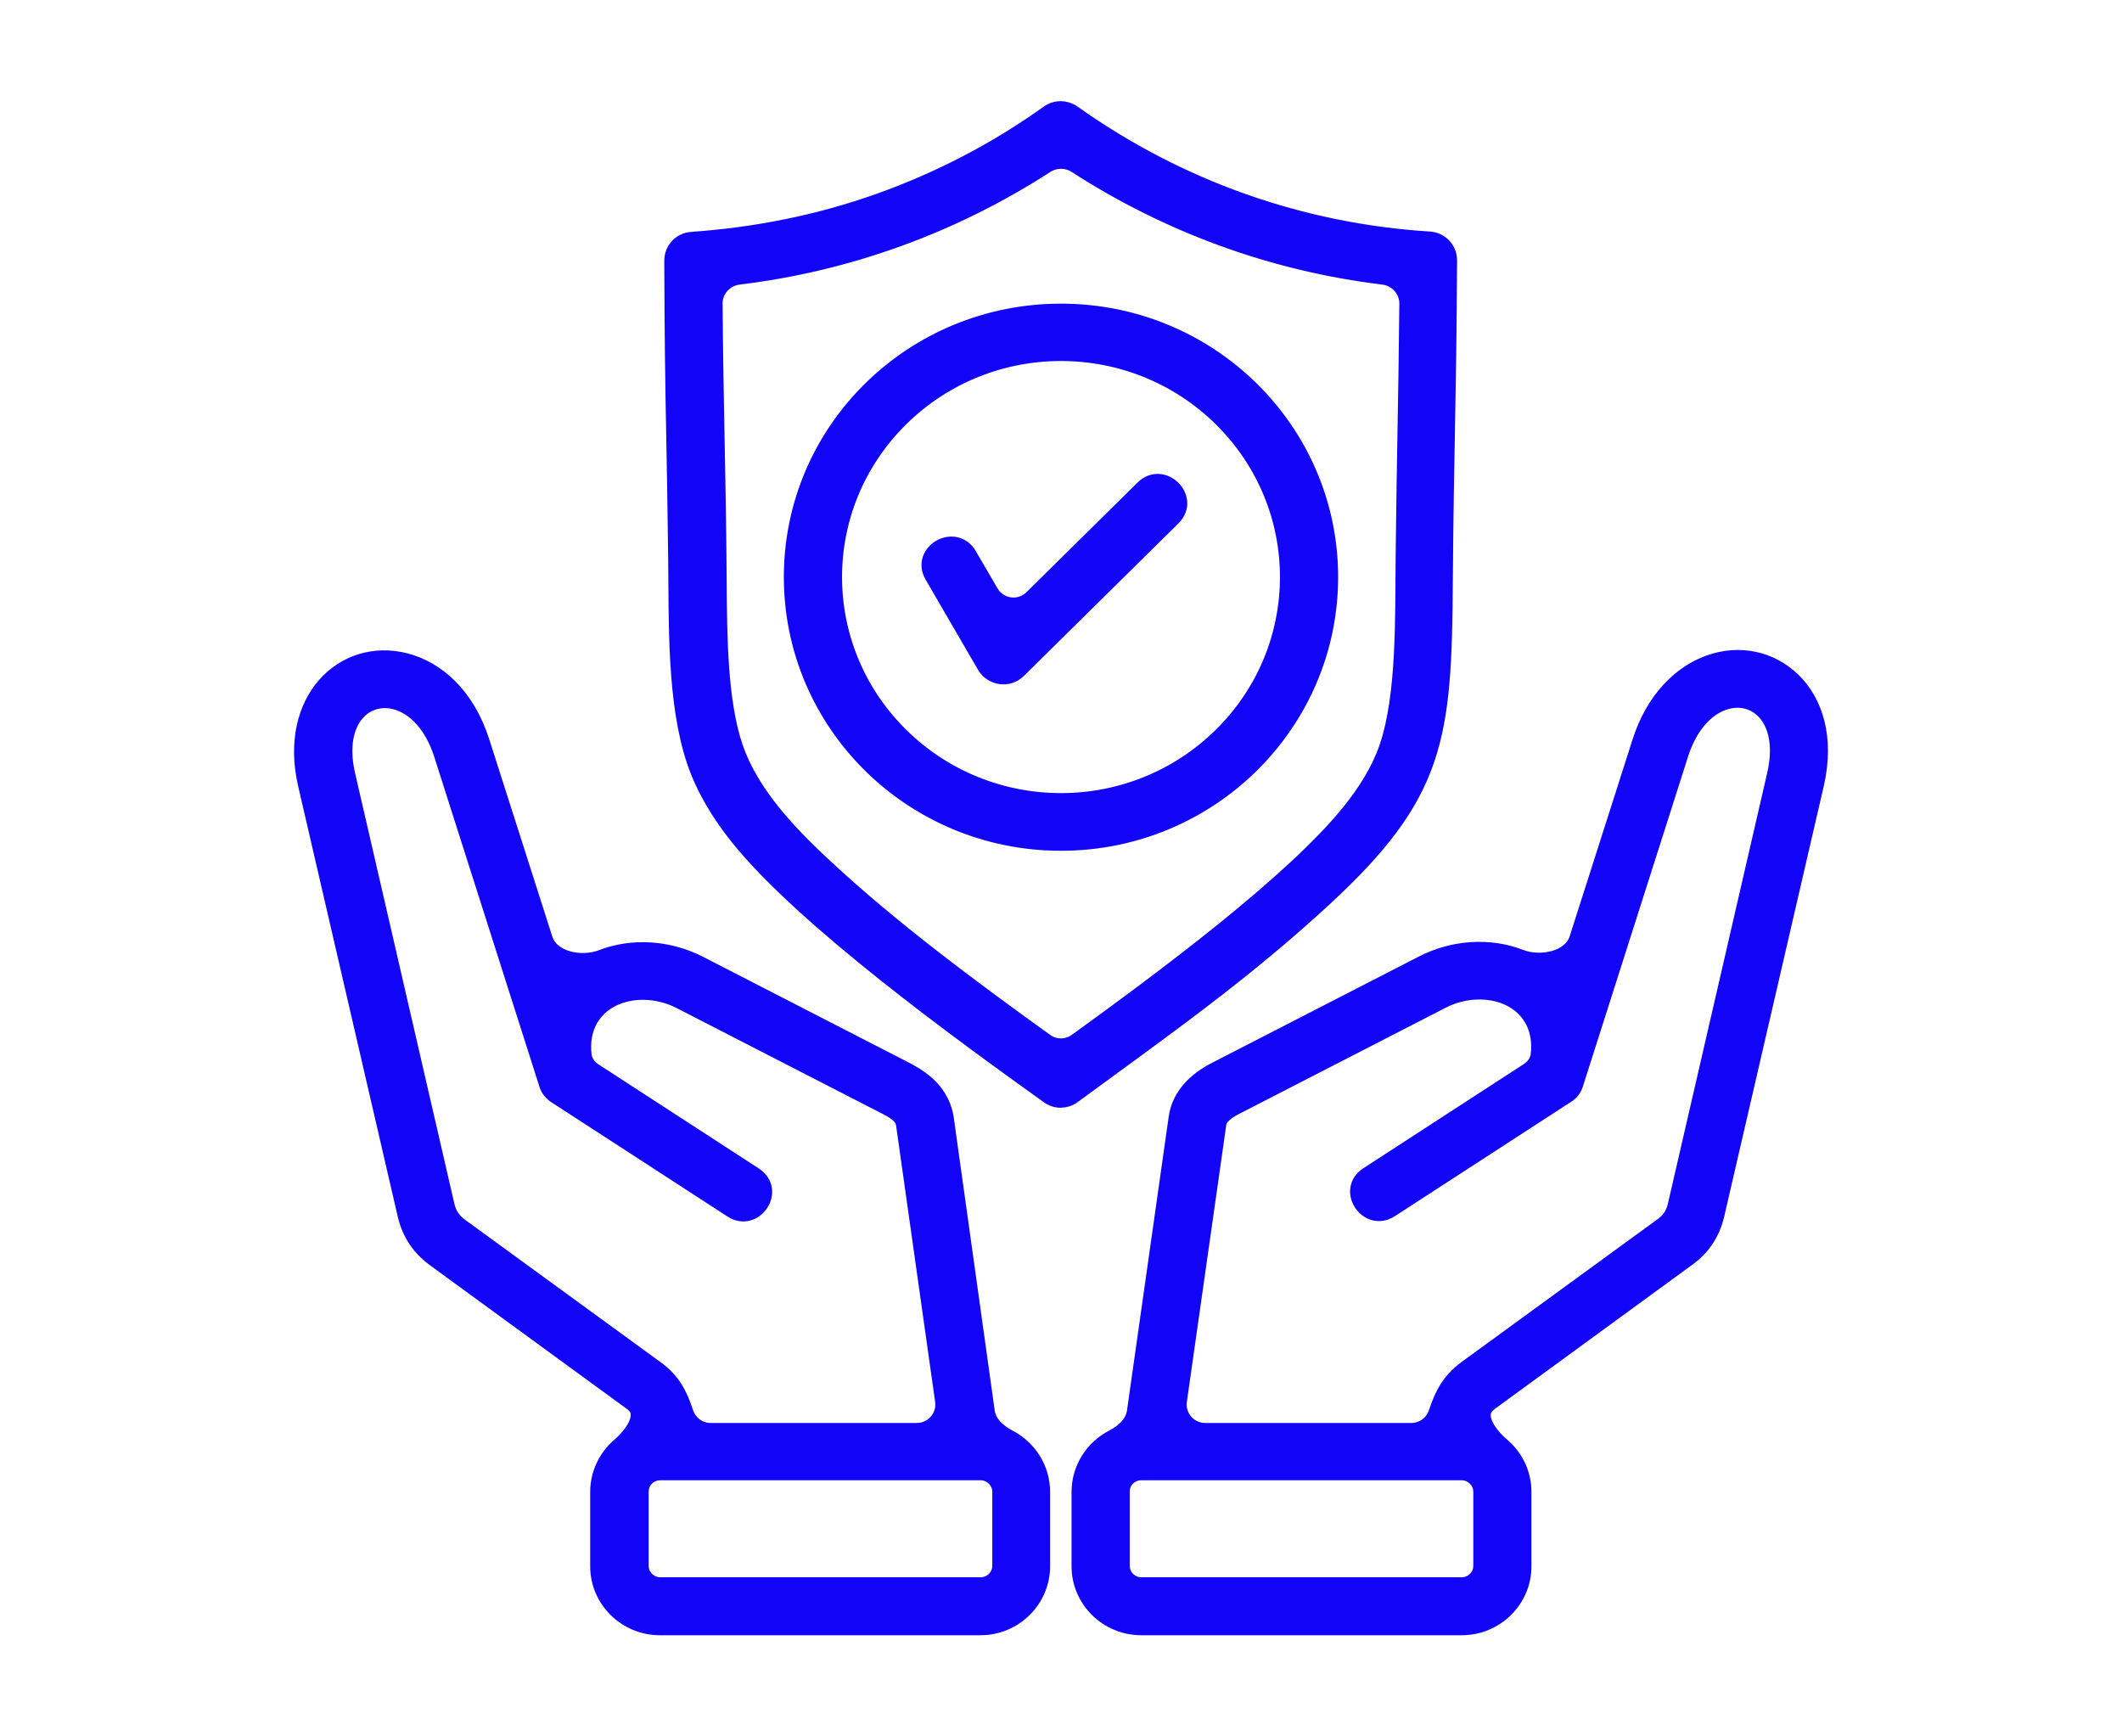 <?xml version="1.0" encoding="UTF-8"?>
<svg xmlns="http://www.w3.org/2000/svg" width="77" height="63" viewBox="0 0 77 63" fill="none">
  <path d="M33.874 20.866C33.399 20.056 34.647 19.34 35.123 20.162L35.912 21.514C36.241 22.078 37.014 22.18 37.478 21.722L41.508 17.744C42.174 17.075 43.208 18.084 42.531 18.753L36.918 24.293C36.585 24.622 36.027 24.552 35.777 24.141L33.874 20.866ZM38.5 11.347C43.874 11.347 48.226 15.643 48.226 20.937C48.226 26.23 43.874 30.538 38.5 30.538C33.125 30.538 28.773 26.242 28.773 20.937C28.773 15.632 33.125 11.347 38.5 11.347ZM44.35 15.162C41.116 11.97 35.884 11.97 32.65 15.162C29.416 18.355 29.416 23.519 32.65 26.711C35.884 29.904 41.116 29.904 44.35 26.711C47.584 23.519 47.584 18.355 44.35 15.162ZM39.069 5.963C38.723 5.739 38.277 5.739 37.931 5.963C34.576 8.131 30.782 9.516 26.802 9.997C26.285 10.059 25.886 10.495 25.89 11.016C25.921 14.951 26.006 16.907 26.039 21.066C26.051 23.038 26.062 25.455 26.633 27.122C27.216 28.836 28.631 30.303 29.939 31.512C32.347 33.747 35.18 35.849 37.916 37.818C38.264 38.069 38.734 38.068 39.083 37.816C42.146 35.602 46.971 32.033 49.035 29.446C49.605 28.73 50.093 27.955 50.378 27.122C51.02 25.221 50.949 22.404 50.973 20.221C51.017 16.205 51.071 14.762 51.107 11.019C51.112 10.497 50.713 10.059 50.194 9.997C46.216 9.515 42.423 8.13 39.069 5.963ZM31.913 7.345C34.089 6.57 36.157 5.502 38.06 4.141C38.309 3.953 38.654 3.953 38.916 4.141C42.733 6.852 47.18 8.437 51.864 8.73C52.245 8.754 52.542 9.059 52.542 9.446C52.518 14.54 52.423 16.3 52.388 21.089C52.352 26.793 52.114 28.789 48.024 32.568C45.039 35.326 42.126 37.357 38.916 39.716C38.666 39.904 38.321 39.916 38.06 39.716C34.909 37.462 29.19 33.319 26.812 30.35C26.146 29.516 25.587 28.613 25.242 27.591C24.529 25.467 24.6 22.58 24.576 20.256C24.552 18.343 24.529 17.005 24.505 15.796C24.469 13.953 24.445 12.404 24.434 9.493C24.422 9.082 24.719 8.765 25.111 8.742C27.454 8.577 29.737 8.12 31.913 7.345ZM35.587 53.378H23.958C23.542 53.378 23.209 53.707 23.209 54.117V56.817C23.209 57.228 23.554 57.556 23.958 57.556H35.587C36.003 57.556 36.336 57.216 36.336 56.817V54.117C36.336 53.718 35.991 53.378 35.587 53.378ZM24.833 51.262C24.97 51.674 25.347 51.958 25.781 51.958H33.27C33.878 51.958 34.345 51.42 34.26 50.818L32.84 40.772C32.816 40.655 32.769 40.549 32.685 40.467C32.578 40.35 32.412 40.244 32.234 40.15L24.695 36.277C23.506 35.667 21.937 35.89 21.342 37.028C21.161 37.376 21.08 37.798 21.139 38.296C21.169 38.547 21.329 38.76 21.542 38.898L27.359 42.674C28.155 43.19 27.359 44.376 26.574 43.859L20.189 39.716C20.046 39.622 19.939 39.493 19.892 39.34L16.075 27.369C15.088 24.27 11.818 24.939 12.567 28.143L16.17 43.765C16.241 44.07 16.408 44.317 16.657 44.505L23.78 49.693C24.392 50.133 24.631 50.65 24.833 51.262ZM35.768 51.223C35.829 51.665 36.191 51.992 36.587 52.197C37.295 52.564 37.774 53.295 37.774 54.129V56.829C37.774 58.026 36.788 59 35.575 59H23.946C22.733 59 21.746 58.026 21.746 56.829V54.129C21.746 53.479 22.04 52.89 22.503 52.491C22.968 52.091 23.491 51.379 23.054 50.949C23.012 50.907 22.964 50.868 22.912 50.831L15.801 45.643C15.254 45.244 14.909 44.728 14.755 44.07L11.14 28.448C10.439 25.42 12.484 23.46 14.695 24.023C15.813 24.305 16.907 25.244 17.442 26.934L19.727 34.082C19.975 34.858 21.096 35.076 21.855 34.782C22.941 34.362 24.244 34.436 25.361 35.009L32.899 38.883C33.209 39.047 33.506 39.246 33.755 39.505C34.017 39.786 34.219 40.162 34.279 40.573L35.768 51.223ZM42.74 50.817C42.655 51.419 43.122 51.958 43.73 51.958H51.218C51.653 51.958 52.03 51.674 52.167 51.262C52.37 50.653 52.611 50.138 53.232 49.681L60.354 44.493C60.616 44.305 60.77 44.059 60.842 43.754L64.444 28.131C65.193 24.927 61.923 24.258 60.937 27.357L57.12 39.329C57.072 39.481 56.965 39.622 56.823 39.704L50.438 43.847C49.641 44.364 48.856 43.167 49.653 42.662L55.471 38.885C55.683 38.748 55.842 38.536 55.872 38.286C55.931 37.793 55.85 37.363 55.669 37.016C55.075 35.878 53.505 35.655 52.316 36.265L44.778 40.139C44.516 40.279 44.219 40.479 44.171 40.761L42.74 50.817ZM53.922 50.963C53.497 51.395 54.008 52.087 54.47 52.479C54.942 52.879 55.241 53.472 55.241 54.129V56.829C55.241 58.026 54.254 59 53.041 59H41.413C40.2 59 39.213 58.026 39.213 56.829V54.129C39.213 53.295 39.693 52.563 40.402 52.197C40.798 51.992 41.159 51.666 41.221 51.225L42.733 40.573C42.84 39.775 43.422 39.223 44.1 38.871L51.638 34.998C52.755 34.424 54.059 34.35 55.144 34.771C55.903 35.065 57.025 34.846 57.273 34.07L59.557 26.922C60.52 23.906 63.386 23.131 65.027 24.716C65.812 25.479 66.24 26.758 65.859 28.437L62.245 44.059C62.09 44.716 61.757 45.232 61.198 45.632L54.076 50.831C54.018 50.873 53.967 50.917 53.922 50.963ZM53.041 53.378H41.413C40.997 53.378 40.664 53.707 40.664 54.117V56.817C40.664 57.228 41.009 57.556 41.413 57.556H53.041C53.458 57.556 53.791 57.216 53.791 56.817V54.117C53.791 53.718 53.446 53.378 53.041 53.378Z" fill="#1104F7" stroke="#1104F7" stroke-width="0.66"></path>
</svg>
